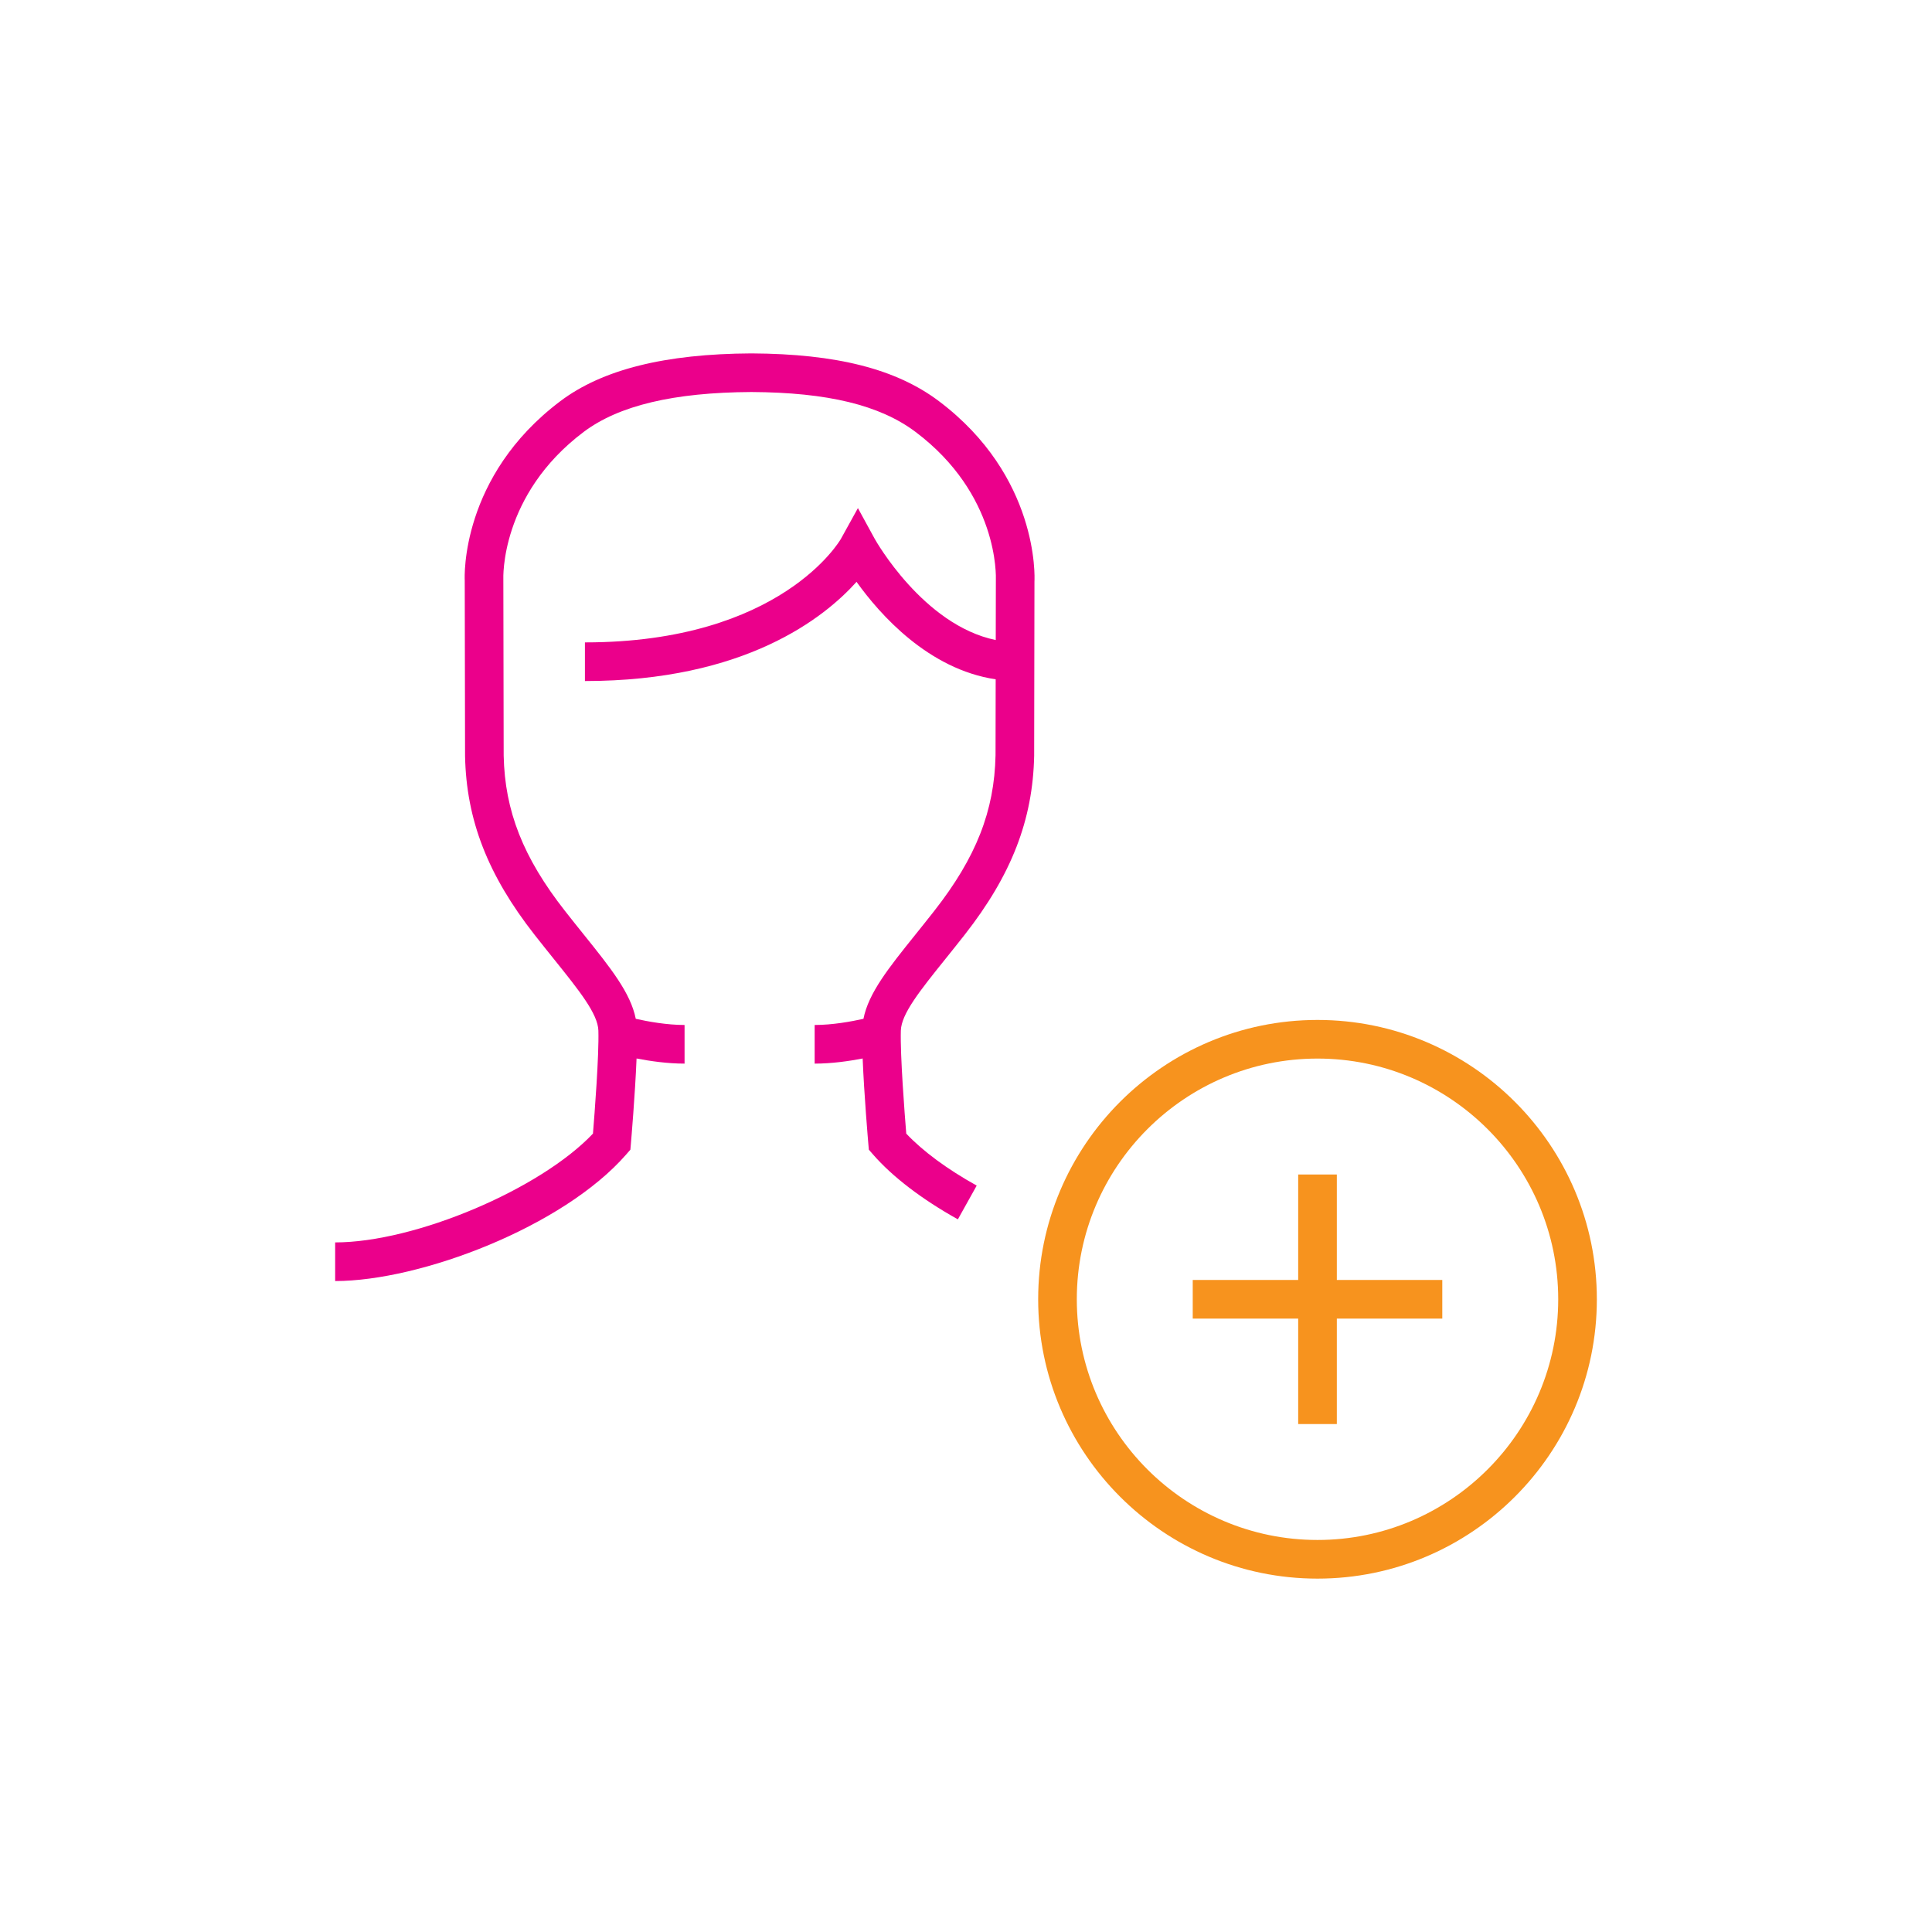 <?xml version="1.0" encoding="utf-8"?>
<!-- Generator: Adobe Illustrator 16.0.0, SVG Export Plug-In . SVG Version: 6.00 Build 0)  -->
<!DOCTYPE svg PUBLIC "-//W3C//DTD SVG 1.1//EN" "http://www.w3.org/Graphics/SVG/1.1/DTD/svg11.dtd">
<svg version="1.1" id="Layer_1" xmlns="http://www.w3.org/2000/svg" xmlns:xlink="http://www.w3.org/1999/xlink" x="0px" y="0px"
	 width="150px" height="150px" viewBox="0 0 150 150" enable-background="new 0 0 150 150" xml:space="preserve">
<g>
	<path fill="#EB008B" d="M72.892,31.142c-3.311-2.492-7.931-3.67-14.554-3.704c-6.713,0.035-11.563,1.247-14.829,3.704
		c-7.758,5.841-7.442,13.667-7.427,13.922l0.025,13.635c0.099,4.961,1.763,9.24,5.396,13.877c0.521,0.665,1.02,1.285,1.488,1.869
		c1.991,2.479,3.43,4.27,3.467,5.574c0.056,1.925-0.297,6.476-0.421,7.994c-4.081,4.316-13.791,8.447-20.016,8.447v3
		c6.626,0,17.698-4.205,22.6-9.831l0.321-0.369l0.042-0.487c0.017-0.197,0.325-3.795,0.438-6.593
		c1.044,0.203,2.395,0.399,3.727,0.399v-3c-1.388,0-2.854-0.269-3.789-0.479c-0.394-2.004-1.958-3.955-4.031-6.535
		c-0.461-0.574-0.952-1.186-1.466-1.842c-3.249-4.145-4.671-7.76-4.758-12.058l-0.026-13.684c-0.003-0.065-0.264-6.553,6.233-11.444
		c2.73-2.055,6.996-3.069,13.024-3.101c5.929,0.031,9.98,1.017,12.75,3.101c6.439,4.848,6.245,11.184,6.232,11.52l-0.009,4.635
		c-5.633-1.156-9.353-7.777-9.392-7.849l-1.309-2.394l-1.32,2.387c-0.044,0.081-4.622,8.039-19.871,8.039c-0.001,0-0.003,0-0.004,0
		v3c0.002,0,0.002,0,0.004,0c12.411,0,18.577-4.903,21.084-7.701c1.815,2.538,5.582,6.789,10.803,7.568l-0.011,5.896
		c-0.087,4.325-1.51,7.94-4.758,12.085c-0.514,0.656-1.005,1.268-1.466,1.842c-2.072,2.58-3.637,4.531-4.031,6.535
		c-0.935,0.21-2.401,0.479-3.789,0.479v3c1.332,0,2.683-0.196,3.727-0.399c0.113,2.798,0.421,6.396,0.438,6.593l0.042,0.487
		l0.321,0.368c1.512,1.736,3.792,3.48,6.592,5.041l1.461-2.62c-2.302-1.283-4.181-2.671-5.469-4.036
		c-0.124-1.518-0.477-6.068-0.421-7.994c0.038-1.305,1.476-3.096,3.467-5.574c0.468-0.584,0.967-1.204,1.488-1.869
		c3.632-4.637,5.296-8.916,5.396-13.904l0.023-13.532C80.335,44.809,80.65,36.982,72.892,31.142z"/>
	<path fill="#F7931E" d="M102.291,79.188c-11.959,0-21.688,9.729-21.688,21.688c0,11.958,9.729,21.688,21.688,21.688
		s21.688-9.729,21.688-21.688C123.979,88.917,114.25,79.188,102.291,79.188z M102.291,119.563c-10.305,0-18.688-8.384-18.688-18.688
		c0-10.305,8.383-18.688,18.688-18.688s18.688,8.383,18.688,18.688C120.979,111.18,112.596,119.563,102.291,119.563z"/>
	<polygon fill="#F7931E" points="103.791,91.188 100.791,91.188 100.791,99.376 92.604,99.376 92.604,102.376 100.791,102.376 
		100.791,110.563 103.791,110.563 103.791,102.376 111.979,102.376 111.979,99.376 103.791,99.376 	"/>
</g>
</svg>
